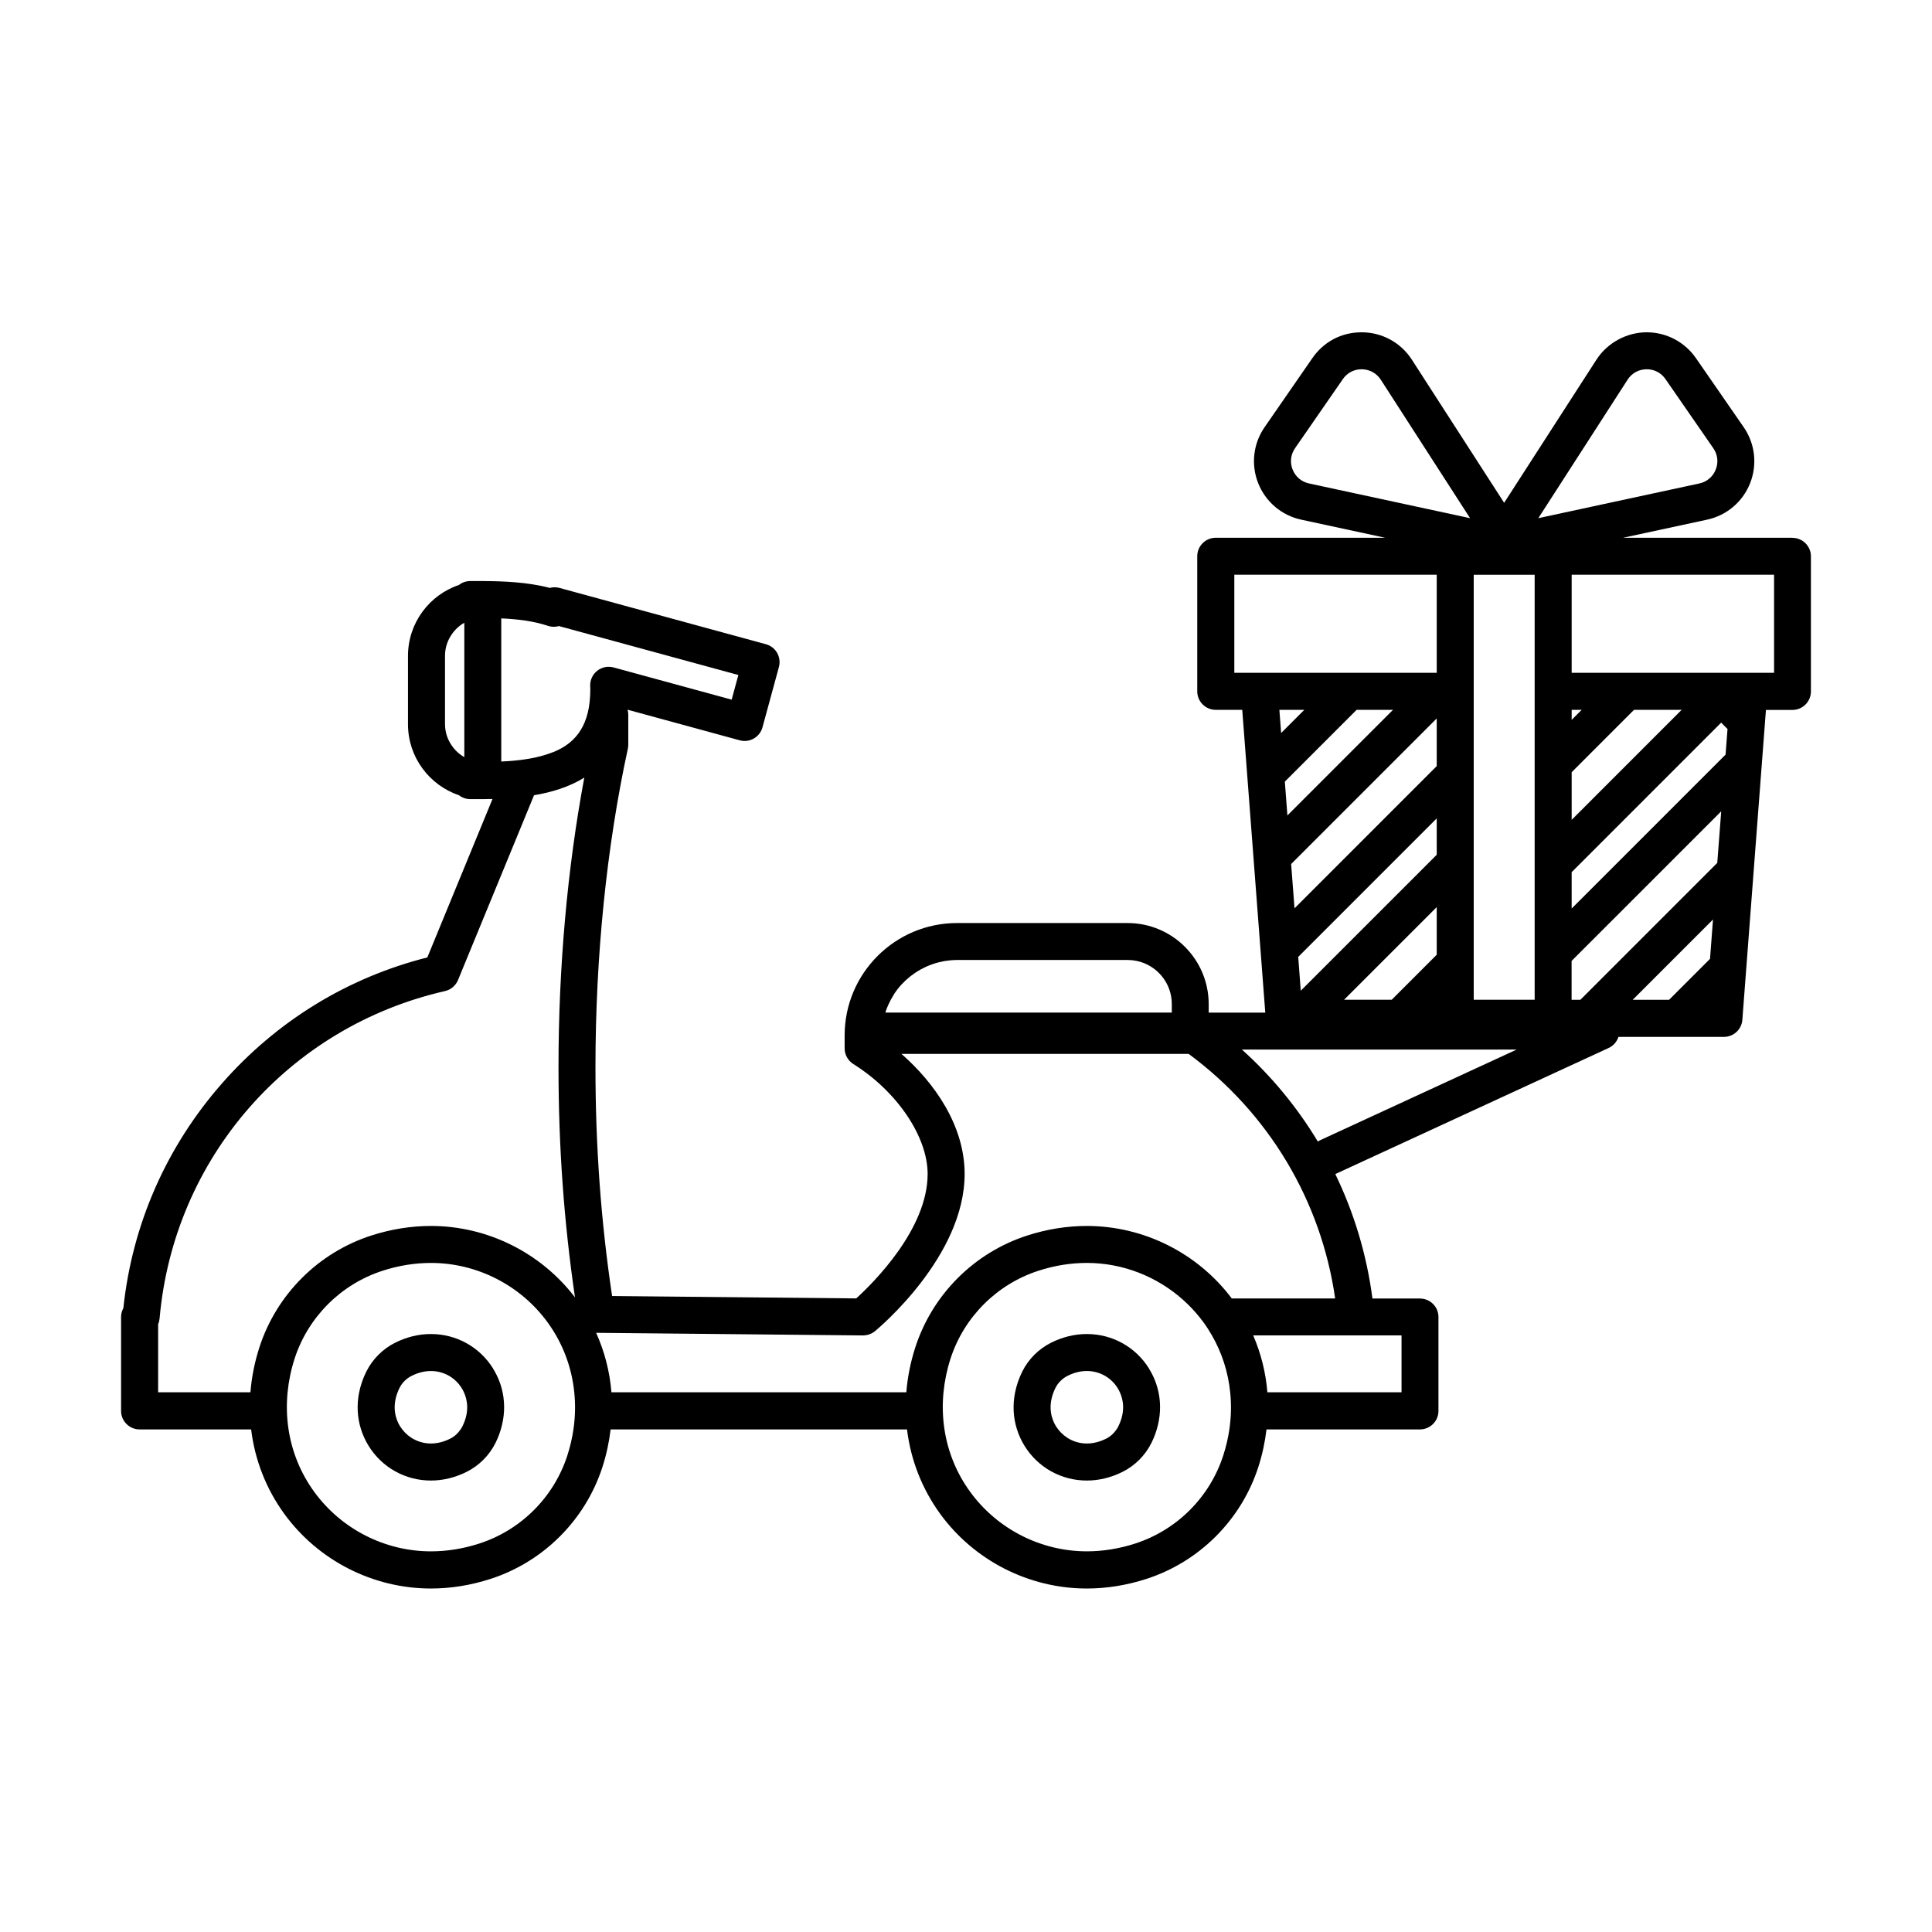 <?xml version="1.0" encoding="UTF-8"?>
<!-- Uploaded to: ICON Repo, www.iconrepo.com, Generator: ICON Repo Mixer Tools -->
<svg fill="#000000" width="800px" height="800px" version="1.1" viewBox="144 144 512 512" xmlns="http://www.w3.org/2000/svg">
 <g>
  <path d="m274.71 506.73c-3.566-5.758-9.746-9.199-16.512-9.199-3.219 0-6.402 0.773-9.469 2.297-3.289 1.645-6 4.352-7.641 7.644-0.902 1.809-1.535 3.664-1.91 5.527-0.668 3.324-0.496 6.66 0.5 9.805 0.484 1.508 1.141 2.961 1.996 4.352 3.566 5.762 9.746 9.203 16.516 9.203 3.219 0 6.402-0.777 9.469-2.301 3.289-1.641 6-4.352 7.641-7.641 0.586-1.188 1.07-2.398 1.426-3.613 0.98-3.277 1.133-6.613 0.473-9.805-0.453-2.184-1.285-4.289-2.508-6.262zm-8.184 15.309c-0.133 0.27-0.297 0.52-0.457 0.758-0.695 1.043-1.648 1.918-2.773 2.469-1.691 0.848-3.414 1.277-5.098 1.277-3.016 0-5.785-1.391-7.598-3.746-0.203-0.258-0.398-0.527-0.578-0.809-0.992-1.598-2.281-4.789-0.66-9 0.141-0.371 0.305-0.758 0.5-1.148 0.695-1.391 1.836-2.539 3.234-3.227 1.695-0.848 3.414-1.277 5.102-1.277 3.352 0 6.41 1.703 8.176 4.559 0.188 0.301 0.391 0.676 0.578 1.094 0.895 1.965 1.535 5.121-0.426 9.051z"/>
  <path d="m448.54 506.73c-3.566-5.758-9.746-9.199-16.516-9.199-3.219 0-6.398 0.773-9.469 2.297-3.289 1.645-6 4.352-7.641 7.644-0.898 1.809-1.531 3.664-1.906 5.527-0.668 3.324-0.5 6.66 0.5 9.805 0.48 1.508 1.141 2.961 1.996 4.352 3.566 5.762 9.746 9.203 16.512 9.203 3.219 0 6.402-0.777 9.469-2.301 3.289-1.641 6-4.352 7.641-7.641 0.59-1.188 1.07-2.398 1.426-3.613 0.98-3.277 1.145-6.621 0.473-9.805-0.453-2.184-1.281-4.289-2.504-6.262zm-8.188 15.309c-0.133 0.27-0.293 0.52-0.453 0.758-0.695 1.043-1.648 1.918-2.773 2.469-1.695 0.848-3.414 1.277-5.102 1.277-3.012 0-5.785-1.391-7.594-3.746-0.207-0.258-0.402-0.527-0.582-0.809-0.988-1.598-2.281-4.797-0.66-9 0.145-0.371 0.305-0.758 0.5-1.148 0.695-1.391 1.848-2.539 3.238-3.234 1.695-0.848 3.414-1.277 5.098-1.277 3.356 0 6.414 1.703 8.18 4.555 0.184 0.312 0.391 0.68 0.578 1.098 0.891 1.961 1.531 5.117-0.43 9.051z"/>
  <path d="m619.04 286.51h-44.891l22.254-4.797c5.191-1.113 9.453-4.734 11.395-9.664 1.953-4.93 1.312-10.484-1.703-14.848l-12.668-18.312c-2.961-4.277-7.828-6.828-13.035-6.828s-10.387 2.711-13.32 7.258l-24.457 37.93-24.457-37.93c-2.934-4.547-7.906-7.258-13.32-7.258-5.41 0-10.074 2.551-13.035 6.828l-12.668 18.312c-3.023 4.363-3.656 9.918-1.703 14.848 1.953 4.93 6.215 8.551 11.395 9.664l22.254 4.797h-44.891c-2.711 0-4.906 2.195-4.906 4.902v35.801c0 2.707 2.195 4.902 4.906 4.902h7.016l6.106 80.242h-14.996v-2.254c0-11.852-9.637-21.488-21.488-21.488h-45.211c-16.422 0-29.781 13.355-29.781 29.781v3.422c0 1.684 0.875 3.262 2.301 4.156 11.594 7.258 19.695 19.25 19.695 29.152 0 14.625-14.461 28.906-18.918 32.965l-64.703-0.633c-2.961-19.84-4.406-39.723-4.406-60.641 0-29.387 2.969-58.566 8.578-84.379 0.07-0.34 0.117-0.695 0.117-1.043v-7.988c0-0.465-0.07-0.91-0.188-1.328l29.734 8.113c2.613 0.711 5.305-0.828 6.019-3.441l4.359-15.996c0.336-1.258 0.168-2.594-0.473-3.727-0.645-1.133-1.711-1.953-2.969-2.301l-54.727-14.926c-0.84-0.223-1.723-0.23-2.551 0-6.019-1.57-12.383-1.781-17.625-1.816h-0.137-0.152-2.219-0.945c-1.141 0-2.184 0.391-3.012 1.043-7.84 2.648-13.492 10.062-13.492 18.785v18.133c0 8.723 5.664 16.141 13.492 18.789 0.828 0.648 1.879 1.043 3.012 1.043h0.965 2.164 0.188 0.117c0.785 0 1.613-0.02 2.461-0.039l-17.27 41.988c-21.141 5.348-39.91 16.852-54.414 33.379-14.785 16.844-23.797 37.402-26.145 59.57-0.383 0.695-0.605 1.504-0.605 2.352v24.875c0 2.711 2.195 4.906 4.906 4.906h29.562c0.973 8.004 3.914 15.664 8.773 22.359 9.016 12.402 23.547 19.805 38.855 19.805 5.289 0 10.621-0.859 15.855-2.559 14.004-4.539 25.07-15.605 29.609-29.613 1.07-3.316 1.781-6.66 2.176-9.992h78.547c0.973 8.004 3.918 15.664 8.773 22.359 9.016 12.402 23.547 19.805 38.855 19.805 5.289 0 10.621-0.859 15.855-2.559 14.004-4.539 25.07-15.605 29.609-29.613 1.07-3.316 1.781-6.66 2.176-9.992h40.664c2.711 0 4.906-2.195 4.906-4.906v-24.875c0-2.711-2.195-4.902-4.906-4.902h-12.59c-1.504-11.582-4.859-22.699-9.844-32.988 0.02 0 0.039-0.02 0.055-0.02l72.371-33.383c1.285-0.586 2.203-1.684 2.613-2.949h27.949c2.57 0 4.699-1.969 4.887-4.531l6.25-82.113h7.019c2.707 0 4.902-2.195 4.902-4.906v-35.797c0-2.711-2.195-4.902-4.902-4.902zm-19.934 86.156-36.297 36.297h-2.32v-10.309l39.652-39.648-1.047 13.668zm-1.934 25.445-10.852 10.852h-9.641l21.285-21.285zm-114.12-65.996h6.606l-6.144 6.144zm3.504-63.68c-0.758-1.906-0.52-3.965 0.648-5.66l12.672-18.312c1.141-1.66 2.949-2.606 4.965-2.606s3.949 1.008 5.082 2.766l23.664 36.699-42.68-9.203c-2.008-0.438-3.594-1.773-4.344-3.684zm93.848-26.578c2.016 0 3.824 0.945 4.965 2.606l12.672 18.312c1.168 1.684 1.41 3.754 0.652 5.66-0.758 1.91-2.336 3.254-4.344 3.684l-42.68 9.203 23.66-36.699c1.133-1.758 2.988-2.766 5.086-2.766zm20.891 102.12-40.789 40.789v-9.637l39.621-39.621 1.684 1.684-0.516 6.777zm-115.13 29.004 38.582-38.582v12.625l-37.688 37.691zm-1.668-21.844 19.027-19.027h9.641l-27.988 27.988zm66.203-54.824v112.63h-16.148v-112.63zm9.809 64.953v-12.625l16.527-16.531h12.625zm0-26.5v-2.656h2.656zm-35.762 62.25-11.93 11.93h-12.625l24.555-24.555zm-53.641-74.723v-25.988h53.641v25.988zm16.934 75.297 36.707-36.707v9.637l-36.031 36.027-0.676-8.949zm72.469-75.297v-25.988h53.637v25.988zm-179.55 85.102c0.258-0.391 0.535-0.785 0.828-1.16 0.055-0.07 0.109-0.133 0.16-0.195 0.305-0.383 0.617-0.758 0.945-1.113l0.055-0.055c0.32-0.348 0.66-0.684 1.008-1.016 0.055-0.043 0.098-0.098 0.152-0.141 0.348-0.324 0.711-0.633 1.086-0.93 0.07-0.051 0.133-0.105 0.207-0.16 0.383-0.293 0.766-0.578 1.168-0.848 0.043-0.027 0.086-0.051 0.133-0.078 0.391-0.262 0.793-0.5 1.203-0.73 0.043-0.027 0.09-0.055 0.145-0.082 0.418-0.23 0.855-0.445 1.289-0.652 0.082-0.035 0.172-0.078 0.25-0.113 0.438-0.195 0.883-0.375 1.34-0.535 0.07-0.027 0.133-0.047 0.203-0.07 0.457-0.164 0.91-0.305 1.383-0.43 0.035 0 0.062-0.02 0.098-0.027 0.48-0.125 0.973-0.23 1.461-0.32 0.09-0.02 0.188-0.035 0.277-0.055 0.48-0.078 0.973-0.141 1.465-0.188 0.086 0 0.176-0.016 0.266-0.016 0.516-0.047 1.035-0.074 1.57-0.074h45.211c0.805 0 1.59 0.082 2.356 0.242 5.312 1.09 9.324 5.805 9.324 11.441v2.254h-75.91c0.035-0.105 0.062-0.215 0.098-0.312 0.027-0.09 0.055-0.168 0.09-0.258 0.16-0.453 0.332-0.902 0.527-1.336 0.035-0.074 0.07-0.152 0.098-0.223 0.41-0.91 0.883-1.785 1.418-2.613 0.043-0.07 0.09-0.137 0.133-0.207zm-84.988 115.38c-0.336 2.328-0.883 4.664-1.629 6.973-3.566 11.02-12.277 19.73-23.297 23.297-4.254 1.383-8.578 2.078-12.84 2.078-12.191 0-23.746-5.894-30.93-15.766-3.621-4.973-5.914-10.637-6.812-16.59-0.492-3.211-0.57-6.5-0.25-9.809 0.293-2.961 0.902-5.938 1.855-8.891 3.566-11.02 12.277-19.73 23.297-23.297 4.254-1.383 8.578-2.078 12.84-2.078 12.188 0 23.742 5.894 30.93 15.766 4.004 5.508 6.375 11.855 7.051 18.5 0.332 3.219 0.27 6.508-0.215 9.809zm-34.039-205c0-2.113 0.676-4.066 1.801-5.688 0.863-1.25 1.988-2.301 3.316-3.051v35.609c-1.328-0.746-2.453-1.801-3.316-3.047-1.125-1.625-1.801-3.566-1.801-5.688zm77.746 5.102-1.781 6.535-31.297-8.535c-1.508-0.41-3.113-0.078-4.332 0.883-1.223 0.965-1.91 2.453-1.863 4.012l0.016 0.383c0.012 0.223 0.02 0.457 0.02 0.688 0 0.57-0.027 1.105-0.055 1.641-0.238 4.469-1.434 7.578-3.039 9.809-1.91 2.641-4.379 4.039-6.5 4.93-0.223 0.098-0.465 0.172-0.695 0.258-3.504 1.348-7.562 1.961-11.52 2.231-0.598 0.043-1.195 0.07-1.793 0.098v-37.93c4.148 0.188 8.551 0.68 12.359 1.973 0.953 0.32 1.977 0.34 2.934 0.062l47.531 12.965zm-153.77 172.05c0.207-0.473 0.328-0.973 0.383-1.508 3.719-42.422 34.121-77.301 75.645-86.777 1.551-0.359 2.836-1.445 3.441-2.918l20.148-48.977c4.629-0.773 9.301-2.176 13.32-4.672-4.484 23.977-6.836 50.277-6.836 76.723 0 21.035 1.441 41.039 4.367 61.012-9.059-11.855-23.234-18.918-38.168-18.918-5.289 0-10.621 0.855-15.855 2.551-14.004 4.535-25.07 15.602-29.609 29.609-1.273 3.949-2.059 7.941-2.379 11.91h-24.457zm329.52 18.035h-35.562c-0.422-5.207-1.688-10.277-3.754-15.066h39.309v15.066zm-45.629 9.809c-0.34 2.328-0.883 4.664-1.633 6.973-3.566 11.02-12.277 19.73-23.297 23.297-4.254 1.383-8.578 2.078-12.84 2.078-12.188 0-23.742-5.894-30.93-15.766-3.621-4.973-5.91-10.637-6.812-16.59-0.488-3.211-0.57-6.5-0.25-9.809 0.297-2.961 0.902-5.938 1.855-8.891 3.566-11.02 12.277-19.73 23.297-23.297 4.254-1.383 8.578-2.078 12.84-2.078 9.531 0 18.66 3.613 25.633 9.906 1.488 1.348 2.879 2.809 4.156 4.387 0.383 0.48 0.773 0.965 1.141 1.473 0.812 1.113 1.535 2.262 2.211 3.434 2.676 4.644 4.297 9.762 4.84 15.066 0.172 1.621 0.234 3.254 0.199 4.902-0.035 1.633-0.172 3.266-0.41 4.906zm0.621-34.684c-9.047-12.027-23.332-19.195-38.391-19.195-5.289 0-10.617 0.855-15.852 2.551-14.008 4.535-25.074 15.602-29.609 29.609-1.277 3.949-2.062 7.941-2.383 11.91h-78.148c-0.445-5.457-1.809-10.77-4.055-15.754l70.711 0.695c1.16-0.02 2.273-0.383 3.164-1.113 0.973-0.805 23.781-19.832 23.781-41.676 0-12.793-7.945-24.125-16.754-31.828h76.117c21.211 15.648 35.117 38.91 38.828 64.82h-27.426zm23.426-41.914c-0.215 0.098-0.414 0.215-0.609 0.34-5.43-9.008-12.18-17.227-20.113-24.367h72.809z"/>
 </g>
</svg>